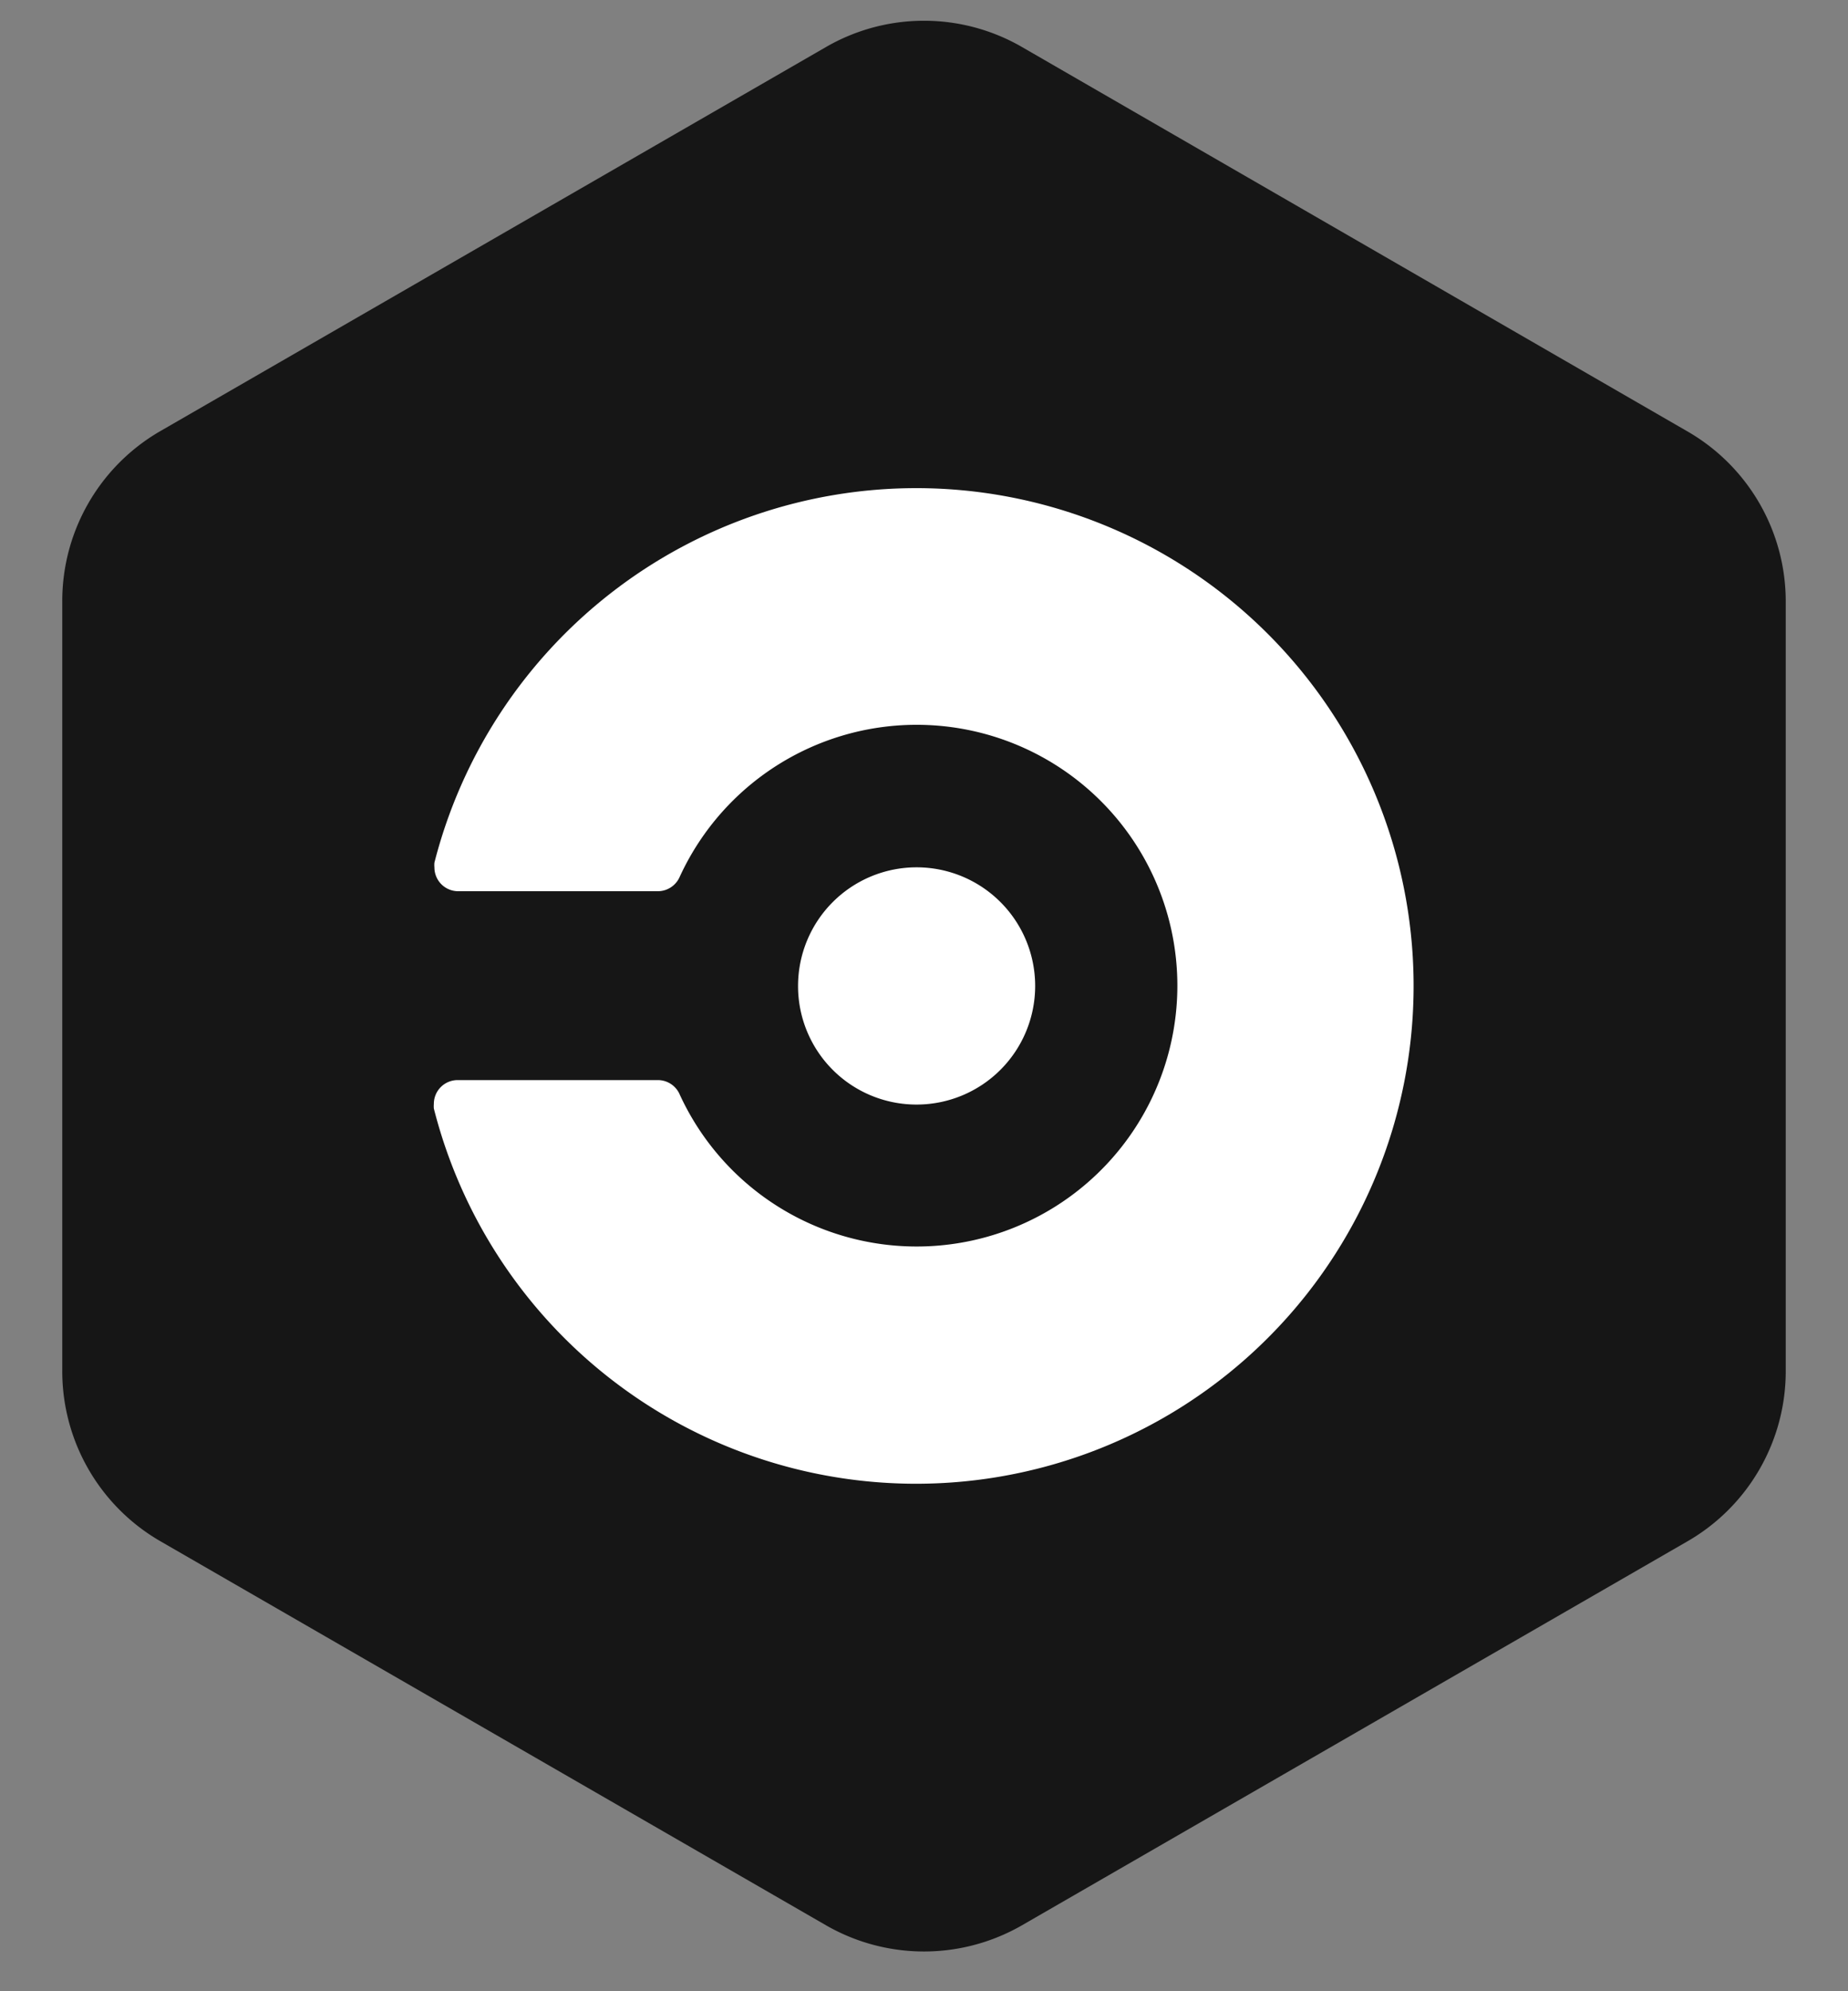 <?xml version="1.0" encoding="UTF-8"?><svg  xmlns="http://www.w3.org/2000/svg" viewBox="0 0 130 140"><rect x="0" y="0" width="130" height="140" fill="#808080" stroke="none"/><defs><style>.cls-1{fill:#161616;}.cls-2{fill:#fff;}</style></defs><g id="Layer_35" data-name="Layer 35"><path class="cls-1" d="M4.38,42.29V96.36a13.8,13.8,0,0,0,6.9,12l46.82,27a13.82,13.82,0,0,0,13.8,0l46.82-27a13.8,13.8,0,0,0,6.9-12V42.29a13.79,13.79,0,0,0-6.9-11.95L71.9,3.31a13.78,13.78,0,0,0-13.8,0l-46.82,27A13.79,13.79,0,0,0,4.38,42.29Z"/></g><g id="Layer_50" data-name="Layer 50"><path class="cls-2" d="M56.14,69.32a8.34,8.34,0,1,1,8.34,8.34A8.33,8.33,0,0,1,56.14,69.32Zm8.34-35A35,35,0,0,0,30.56,60.65a1.86,1.86,0,0,0,0,.34,1.67,1.67,0,0,0,1.67,1.67H46.3a1.68,1.68,0,0,0,1.51-1h0a18.34,18.34,0,1,1,0,15.28h0a1.67,1.67,0,0,0-1.51-1H32.19a1.67,1.67,0,0,0-1.67,1.67,1.86,1.86,0,0,0,0,.33A35,35,0,1,0,64.48,34.32Z"/></g></svg>